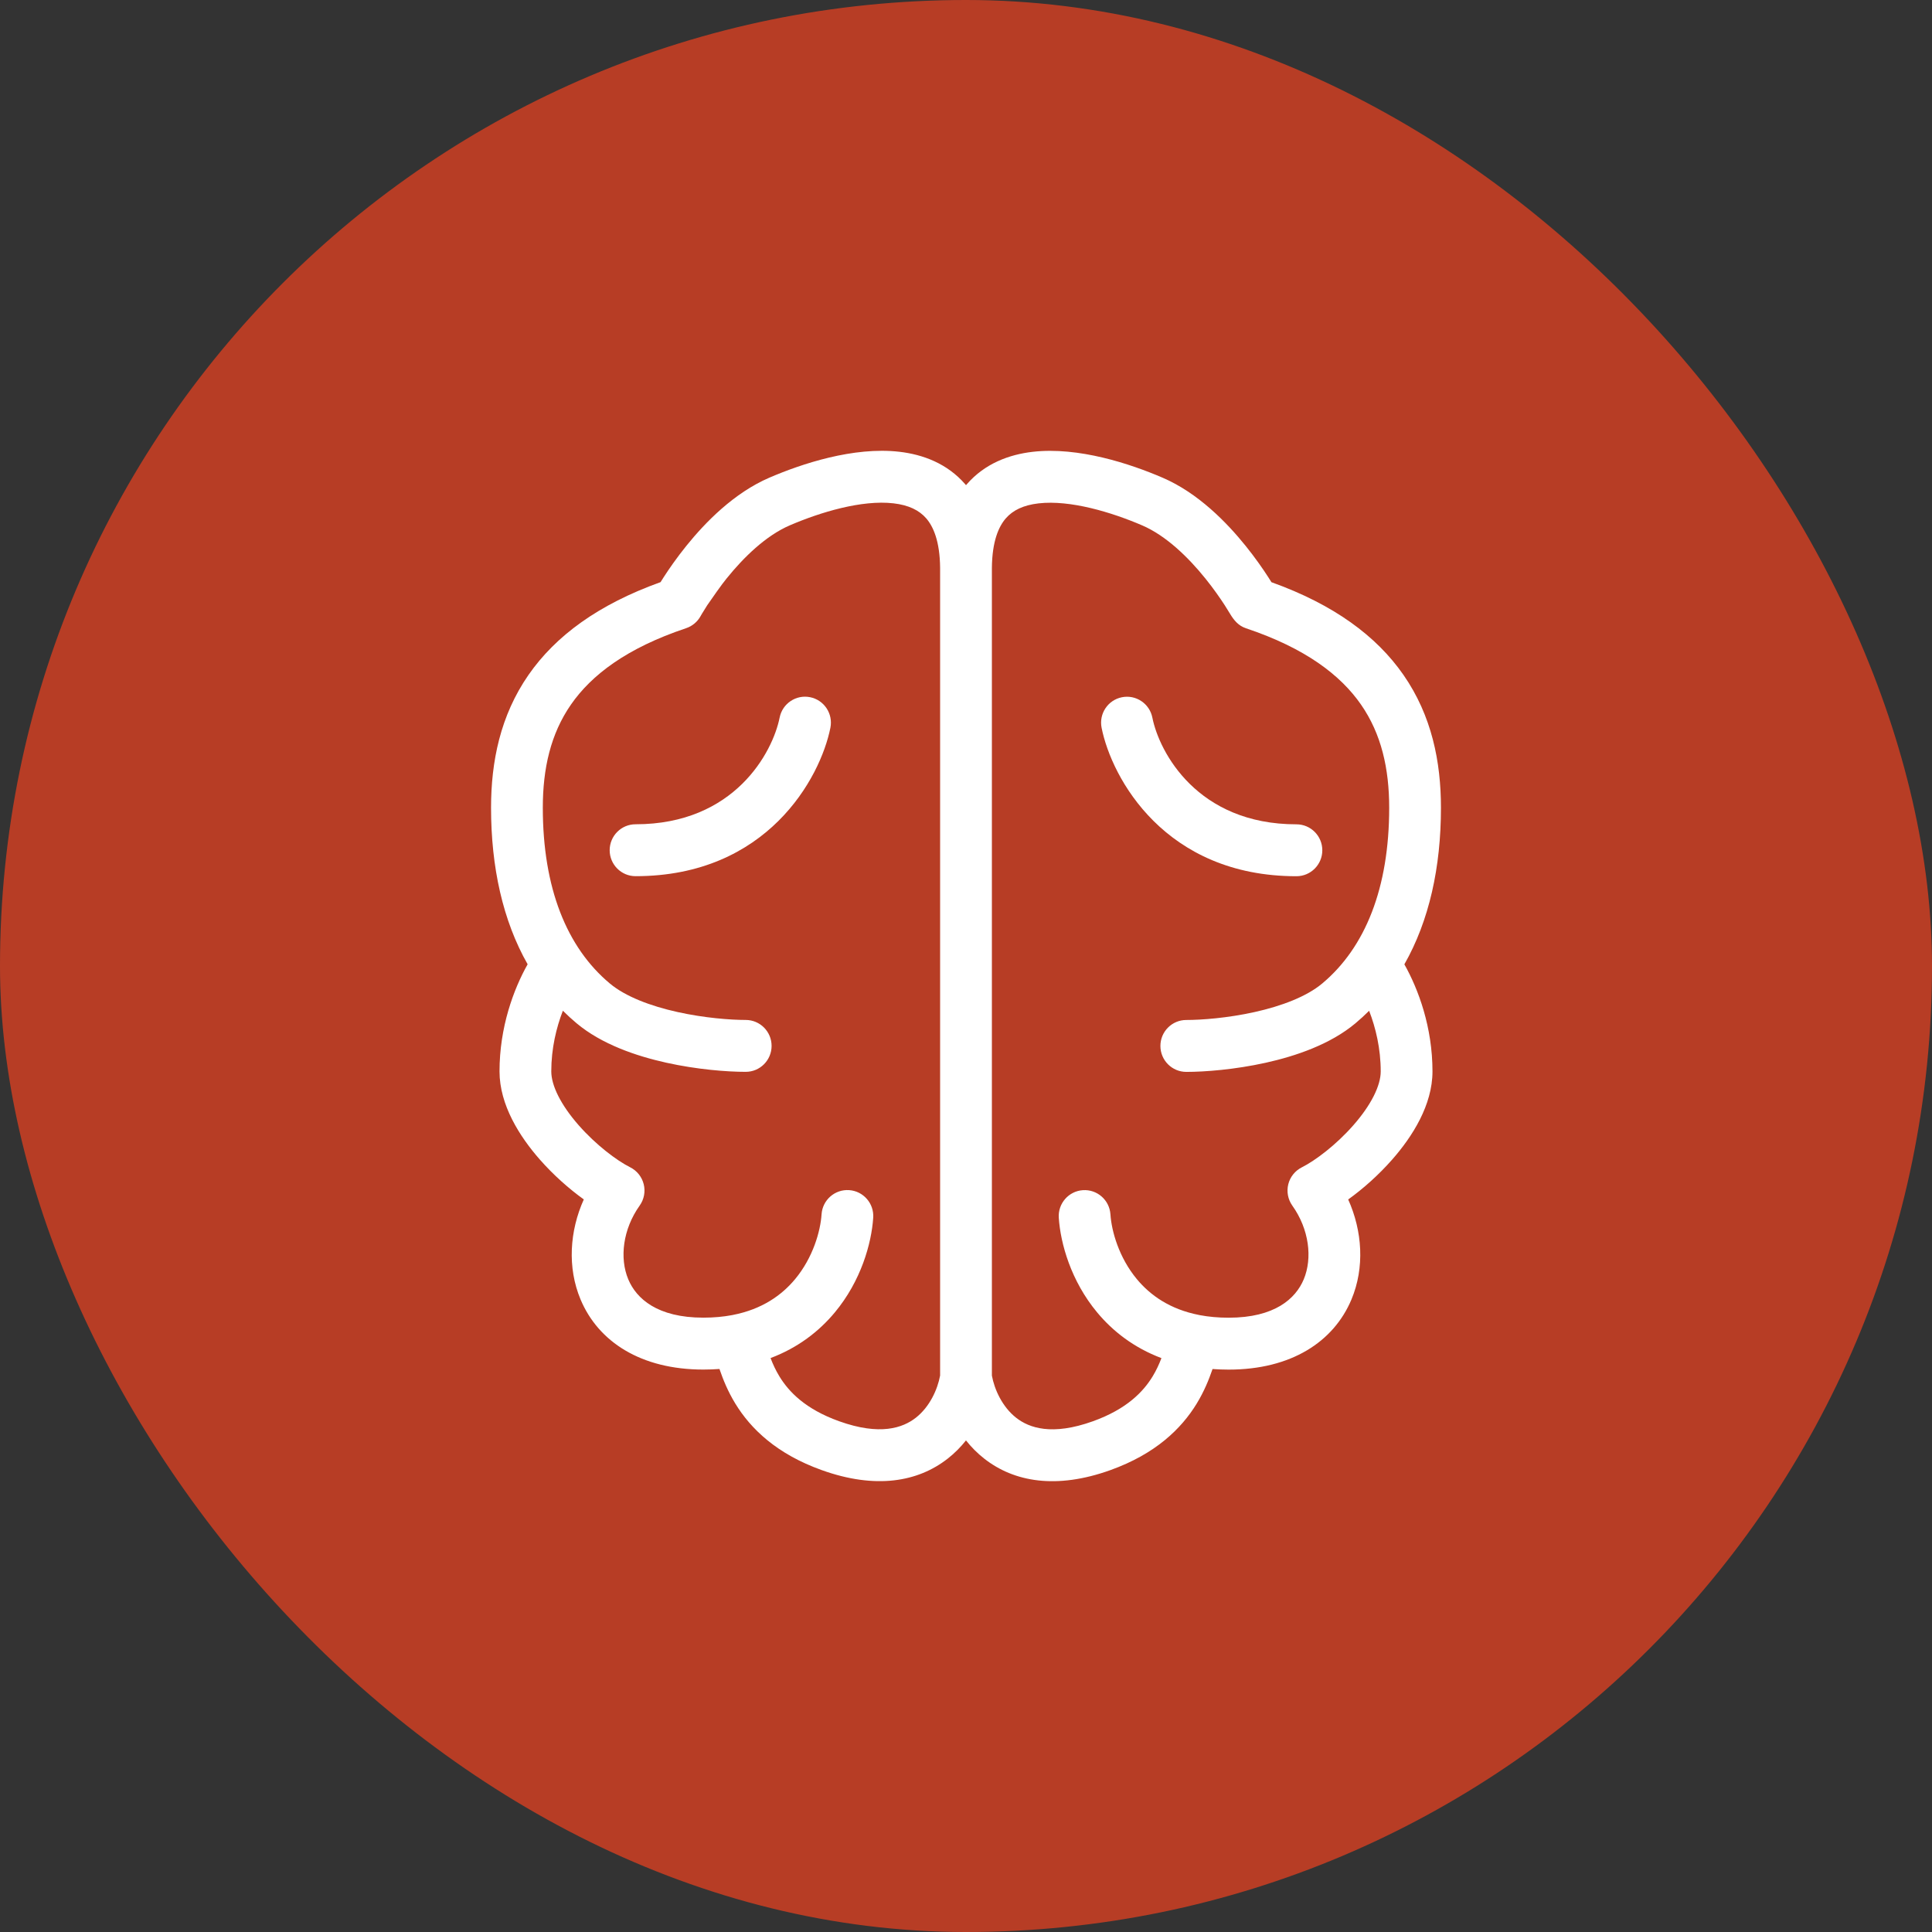 <svg width="120" height="120" viewBox="0 0 120 120" fill="none" xmlns="http://www.w3.org/2000/svg">
<rect x="0" y="0" width="120" height="120" fill="#333333" stroke="none"/>
<rect width="120" height="120" rx="60" fill="#B73D25"/>
<path fill-rule="evenodd" clip-rule="evenodd" d="M77.367 33.903C76.193 32.447 74.414 30.618 72.211 29.671C70.21 28.81 66.989 27.737 64.144 28.063C62.671 28.232 61.167 28.792 60.048 30.08C60.032 30.098 60.017 30.116 60.001 30.135C59.985 30.116 59.968 30.096 59.952 30.077C58.833 28.789 57.329 28.229 55.856 28.06C53.011 27.734 49.79 28.807 47.789 29.668C45.586 30.616 43.807 32.445 42.633 33.9C42.031 34.647 41.554 35.338 41.227 35.844C41.153 35.958 41.087 36.063 41.028 36.158C37.157 37.547 34.507 39.499 32.828 41.918C31.07 44.45 30.5 47.315 30.5 50.169C30.5 53.856 31.229 57.18 32.772 59.893C31.895 61.451 31.026 63.805 31.026 66.547C31.026 68.63 32.275 70.594 33.533 72.025C34.375 72.982 35.343 73.84 36.261 74.498C35.38 76.459 35.228 78.727 36.059 80.71C37.163 83.343 39.81 85.066 43.686 85.066C44.029 85.066 44.363 85.053 44.688 85.03L44.708 85.089C44.913 85.684 45.205 86.414 45.671 87.178C46.629 88.746 48.237 90.307 51.039 91.311C54.393 92.514 57.013 92.043 58.857 90.603C59.298 90.259 59.676 89.873 59.999 89.466C60.322 89.874 60.701 90.261 61.143 90.606C62.987 92.046 65.607 92.517 68.961 91.314C71.763 90.31 73.371 88.749 74.329 87.181C74.795 86.417 75.087 85.687 75.292 85.092L75.312 85.033C75.637 85.056 75.971 85.069 76.314 85.069C80.19 85.069 82.837 83.346 83.941 80.713C84.772 78.73 84.62 76.462 83.739 74.501C84.657 73.843 85.625 72.985 86.467 72.027C87.725 70.597 88.974 68.633 88.974 66.55C88.974 63.808 88.105 61.454 87.228 59.896C88.772 57.183 89.5 53.859 89.5 50.172C89.5 47.318 88.93 44.453 87.172 41.92C85.493 39.502 82.843 37.55 78.972 36.161C78.913 36.066 78.847 35.961 78.773 35.847C78.446 35.341 77.969 34.65 77.367 33.903ZM55.492 31.262C56.425 31.369 57.085 31.684 57.528 32.194C57.967 32.7 58.377 33.61 58.392 35.277C58.392 35.311 58.392 35.344 58.392 35.379V85.438C58.235 86.292 57.751 87.38 56.881 88.06C56.075 88.69 54.66 89.186 52.121 88.276C50.014 87.521 48.99 86.439 48.413 85.494C48.178 85.11 48.003 84.726 47.861 84.352C49.562 83.711 50.876 82.691 51.854 81.514C53.48 79.559 54.13 77.237 54.237 75.636C54.296 74.75 53.627 73.98 52.74 73.921C51.852 73.861 51.088 74.535 51.029 75.422C50.96 76.463 50.505 78.103 49.385 79.45C48.558 80.444 47.338 81.321 45.515 81.675C45.499 81.678 45.483 81.681 45.467 81.685C44.93 81.786 44.338 81.842 43.686 81.842C40.828 81.842 39.526 80.661 39.023 79.462C38.469 78.138 38.688 76.346 39.731 74.88C40.004 74.496 40.096 74.013 39.983 73.556C39.87 73.099 39.563 72.714 39.142 72.503C38.304 72.082 37.016 71.112 35.945 69.893C34.834 68.63 34.241 67.423 34.241 66.547C34.241 65.121 34.555 63.825 34.961 62.778C35.233 63.049 35.517 63.31 35.814 63.558C37.372 64.862 39.514 65.592 41.392 66.008C43.305 66.431 45.159 66.574 46.317 66.574C47.207 66.574 47.925 65.851 47.925 64.962C47.925 64.074 47.207 63.351 46.317 63.351C45.371 63.351 43.751 63.229 42.085 62.86C40.384 62.483 38.842 61.893 37.874 61.083C35.198 58.844 33.715 55.149 33.715 50.169C33.715 47.739 34.198 45.586 35.466 43.759C36.732 41.936 38.904 40.26 42.616 39.018C42.998 38.89 43.317 38.624 43.512 38.272L43.513 38.269L43.515 38.267L43.532 38.237C43.548 38.209 43.573 38.165 43.608 38.107C43.678 37.989 43.784 37.815 43.924 37.598C44.205 37.188 44.84 36.279 45.133 35.927C46.196 34.608 47.575 33.267 49.056 32.63C50.956 31.813 53.523 31.037 55.492 31.262ZM78.608 66.011C80.486 65.595 82.628 64.865 84.186 63.561C84.483 63.312 84.767 63.052 85.039 62.781C85.445 63.828 85.759 65.124 85.759 66.55C85.759 67.426 85.166 68.633 84.055 69.896C82.984 71.115 81.696 72.085 80.858 72.506C80.437 72.717 80.13 73.102 80.017 73.559C79.904 74.016 79.996 74.499 80.269 74.883C81.312 76.349 81.531 78.141 80.977 79.464C80.474 80.664 79.172 81.845 76.314 81.845C75.662 81.845 75.07 81.789 74.533 81.688C74.517 81.684 74.501 81.681 74.485 81.678C72.662 81.324 71.442 80.447 70.615 79.453C69.495 78.106 69.04 76.465 68.971 75.425C68.912 74.538 68.148 73.864 67.26 73.924C66.373 73.983 65.704 74.753 65.763 75.639C65.87 77.24 66.52 79.562 68.146 81.517C69.124 82.694 70.438 83.714 72.139 84.355C71.997 84.729 71.822 85.113 71.588 85.497C71.01 86.442 69.986 87.523 67.879 88.279C65.34 89.189 63.925 88.693 63.119 88.063C62.249 87.383 61.765 86.295 61.608 85.441V35.376C61.608 35.343 61.608 35.31 61.608 35.278C61.623 33.612 62.033 32.703 62.472 32.197C62.915 31.687 63.575 31.372 64.508 31.265C66.477 31.04 69.044 31.816 70.944 32.633C72.425 33.27 73.804 34.611 74.867 35.93C75.383 36.57 75.794 37.166 76.076 37.601C76.216 37.818 76.322 37.992 76.392 38.11C76.634 38.517 76.915 38.864 77.384 39.021C81.096 40.263 83.268 41.939 84.534 43.762C85.802 45.589 86.285 47.742 86.285 50.172C86.285 55.152 84.802 58.847 82.126 61.086C81.158 61.896 79.616 62.486 77.915 62.863C76.249 63.232 74.629 63.353 73.683 63.353C72.793 63.353 72.075 64.077 72.075 64.965C72.075 65.853 72.793 66.577 73.683 66.577C74.841 66.577 76.695 66.434 78.608 66.011Z" fill="white"/>
<path d="M68.422 45.203C68.248 44.332 68.811 43.482 69.683 43.307C70.555 43.132 71.401 43.7 71.575 44.571C72.002 46.72 74.37 51.2 80.524 51.2C81.414 51.2 82.131 51.924 82.131 52.812C82.131 53.7 81.414 54.424 80.524 54.424C72.36 54.424 69.046 48.334 68.422 45.203Z" fill="white"/>
<path d="M50.317 43.304C51.189 43.479 51.751 44.329 51.578 45.2C50.954 48.331 47.639 54.421 39.476 54.421C38.586 54.421 37.868 53.697 37.868 52.809C37.868 51.921 38.586 51.197 39.476 51.197C45.63 51.197 47.997 46.717 48.425 44.568C48.599 43.697 49.444 43.129 50.317 43.304Z" fill="white"/>
</svg>

